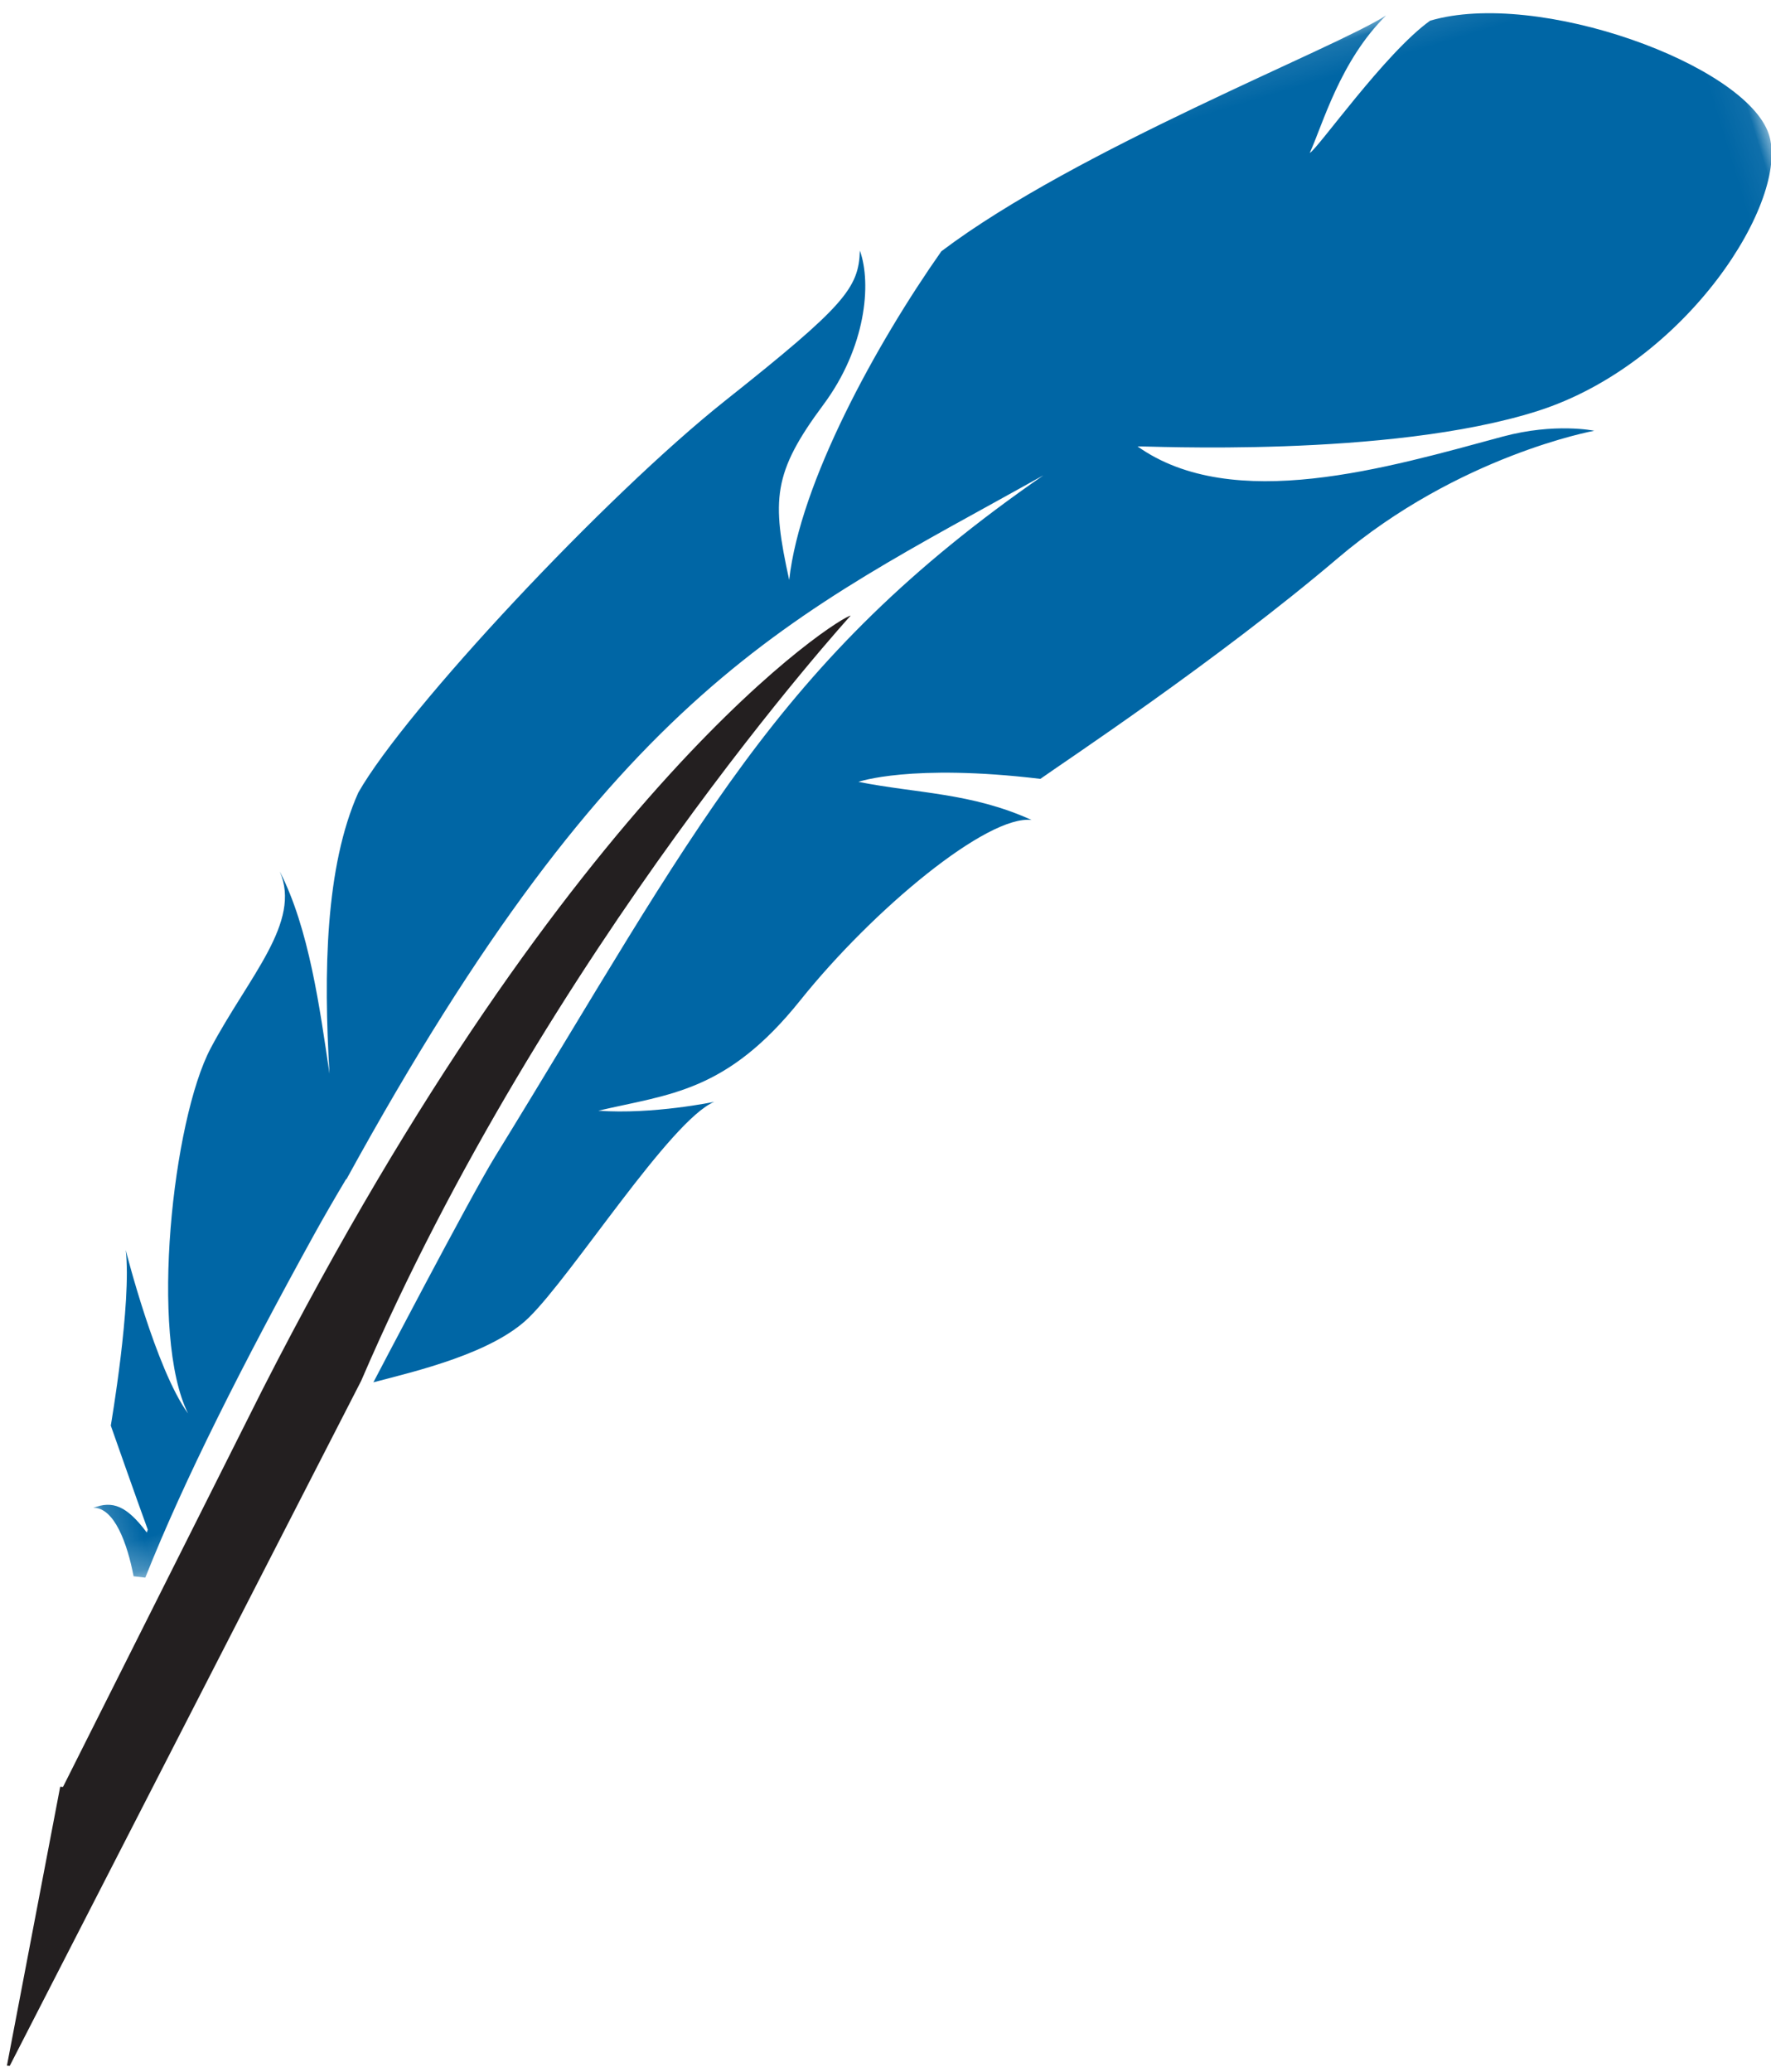 <?xml version="1.0" encoding="UTF-8"?>
<svg width="59px" height="69px" viewBox="0 0 59 69" version="1.1" xmlns="http://www.w3.org/2000/svg" xmlns:xlink="http://www.w3.org/1999/xlink">
    <!-- Generator: Sketch 50 (54983) - http://www.bohemiancoding.com/sketch -->
    <title>mohican-feather-logo</title>
    <desc>Created with Sketch.</desc>
    <defs>
        <polygon id="path-1" points="0.18 0.101 66.939 0.101 66.939 37.771 0.18 37.771"></polygon>
    </defs>
    <g id="Page-1" stroke="none" stroke-width="1" fill="none" fill-rule="evenodd">
        <g id="mohican-feather-logo" transform="translate(28.5, 33) rotate(-17) translate(-28.5, -33) translate(-9, 7)">
            <g id="Group-3" transform="translate(8, 0)">
                <mask id="mask-2" fill="white">
                    <use xlink:href="#path-1"></use>
                </mask>
                <g id="Clip-2"></g>
                <path d="M1.707,36.266 C1.688,36.294 1.667,36.322 1.648,36.349 C1.263,35.291 0.873,34.996 0.18,35.041 C0.864,35.226 0.919,36.537 0.801,37.614 L1.161,37.771 C3.336,35.046 6.403,31.859 9.863,28.505 C10.309,28.072 10.933,27.49 11.445,27.029 C11.445,27.035 11.444,27.04 11.444,27.046 C24.863,13.975 31.054,13.454 40.507,11.411 C30.123,14.718 25.976,19.333 16.387,27.783 C15.226,28.806 10.33,33.771 10.33,33.771 C11.819,33.835 14.4,34.002 15.903,33.229 C17.718,32.294 22.336,28.326 23.918,28.158 C23.918,28.158 21.846,27.972 20.141,27.312 C22.576,27.474 24.408,27.975 27.643,25.768 C30.878,23.561 35.423,21.675 36.774,22.273 C35.124,20.815 33.374,20.31 31.629,19.372 C31.629,19.372 33.482,19.295 37.455,21.049 C38.33,20.755 44.217,19.017 49.075,16.919 C53.933,14.819 58.49,15.357 58.49,15.357 C58.49,15.357 57.32,14.711 55.516,14.651 C51.553,14.521 46.166,14.489 43.787,11.407 C43.965,11.438 51.666,14.238 56.881,14.176 C62.096,14.112 66.983,9.91 66.939,7.617 C66.892,5.176 60.991,0.732 57.254,0.698 C55.504,1.285 52.414,3.697 52.132,3.737 C52.822,2.963 53.985,1.106 55.904,0.101 C53.976,0.656 44.721,1.348 39.437,3.282 C36.48,5.581 32.679,9.272 31.389,12.268 C31.611,9.552 31.895,8.704 34.187,7.017 C36.087,5.618 36.906,3.642 36.848,2.465 C36.448,3.65 35.822,4.077 31.1,5.932 C26.378,7.786 17.909,12.653 15.59,14.844 C13.816,16.88 12.729,20.236 11.936,23.515 C12.265,21.335 12.699,18.698 12.321,16.589 C12.533,18.421 10.301,19.64 8.4,21.545 C6.498,23.45 3.643,30.094 4.121,32.959 C3.524,31.239 3.727,27.149 3.727,27.149 C3.409,28.887 1.542,32.592 1.542,32.592 C1.542,32.592 1.649,35.199 1.707,36.266" id="Fill-1" fill="#0066A5" mask="url(#mask-2)"></path>
            </g>
            <path d="M0,51.967 L0.088,52 L17.955,33.605 C28.086,21.649 41,14.002 41,14.002 C40.68,13.923 30.516,16.597 14.746,32.901 L4.501,43.635 L4.413,43.602 L0,51.967 Z" id="Fill-4" fill="#231F20"></path>
        </g>
    </g>
</svg>